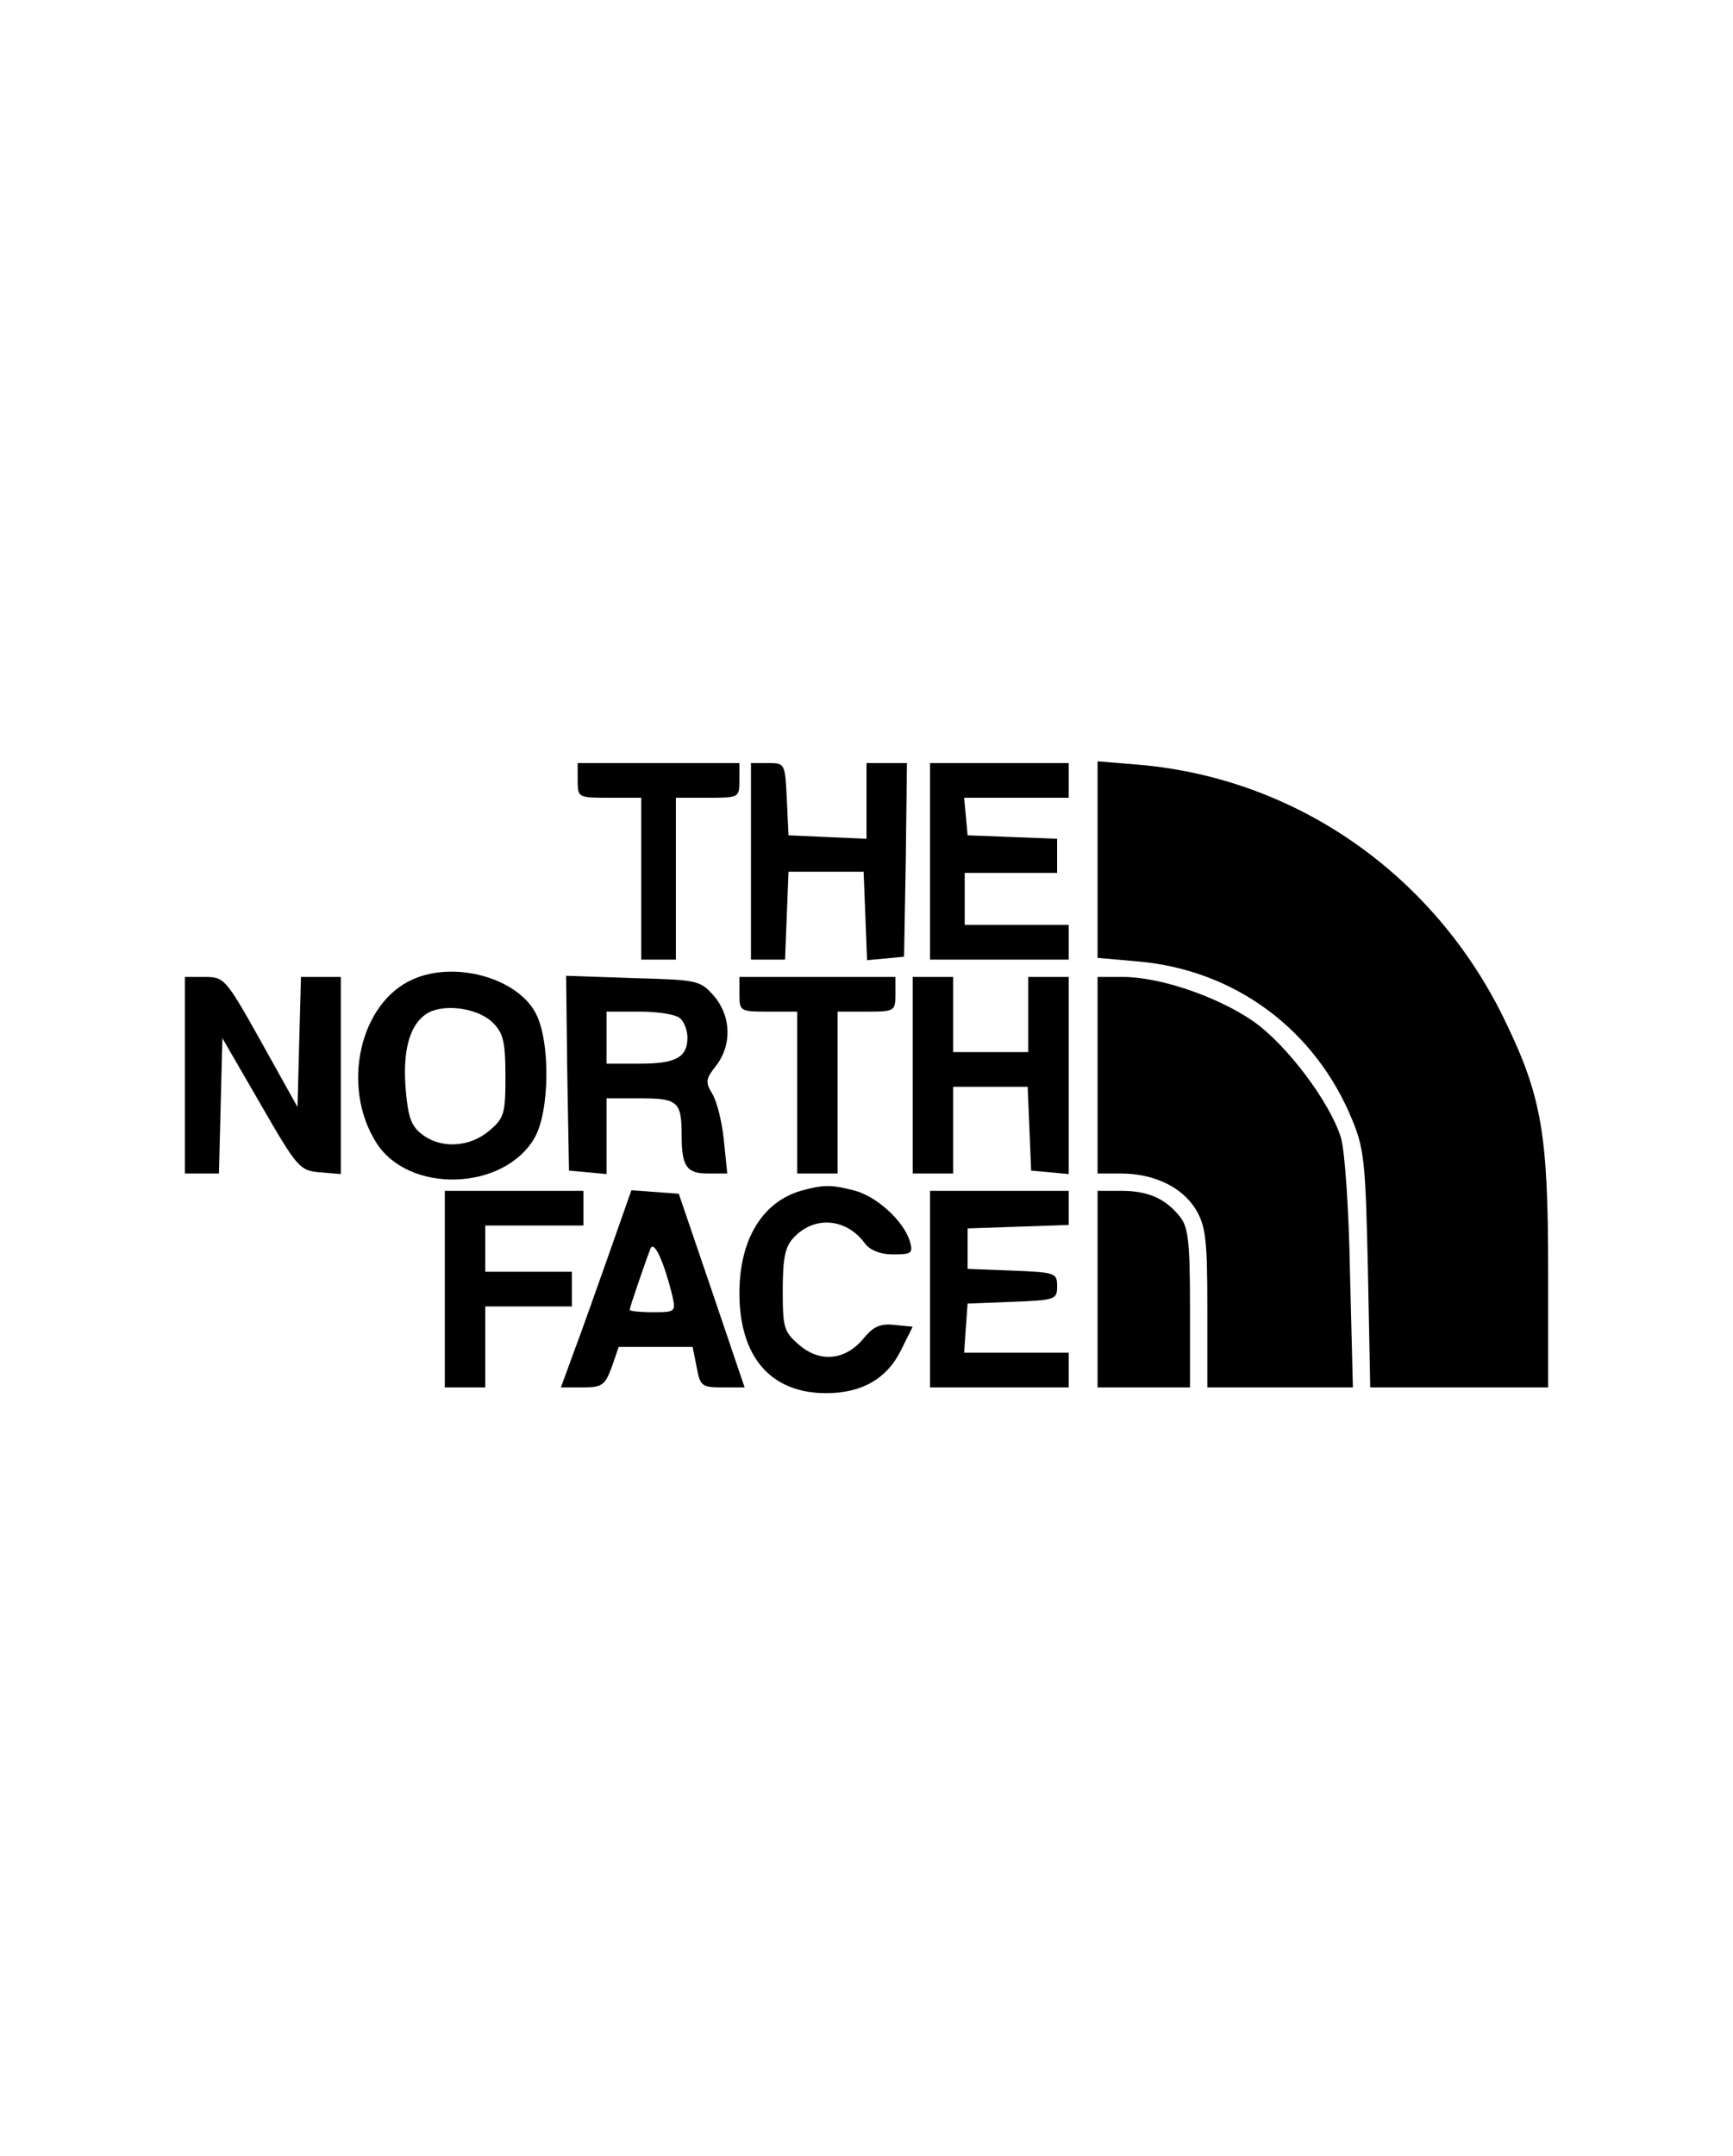 <svg preserveAspectRatio="xMidYMid meet" viewBox="0 0 300 373" height="373pt" width="300pt" xmlns="http://www.w3.org/2000/svg" version="1.0">

<g stroke="none" fill="#000000" transform="translate(0,373) scale(0.1,-0.1)">
<path d="M1000 2380 c0 -30 1 -30 55 -30 l55 0 0 -140 0 -140 30 0 30 0 0 140
0 140 55 0 c54 0 55 0 55 30 l0 30 -140 0 -140 0 0 -30z"></path>
<path d="M1300 2240 l0 -170 30 0 29 0 3 76 3 76 65 0 65 0 3 -76 3 -77 32 3
32 3 3 168 2 167 -35 0 -35 0 0 -65 0 -66 -67 3 -68 3 -3 63 c-3 61 -3 62 -32
62 l-30 0 0 -170z"></path>
<path d="M1610 2240 l0 -170 120 0 120 0 0 30 0 30 -90 0 -90 0 0 45 0 45 80
0 80 0 0 30 0 29 -77 3 -78 3 -3 33 -3 32 90 0 91 0 0 30 0 30 -120 0 -120 0
0 -170z"></path>
<path d="M1900 2243 l0 -170 68 -6 c169 -14 310 -118 374 -277 20 -49 22 -77
26 -257 l4 -203 154 0 154 0 0 201 c0 237 -11 302 -75 434 -122 252 -360 418
-632 442 l-73 6 0 -170z"></path>
<path d="M715 2036 c-92 -40 -125 -185 -64 -282 55 -89 220 -85 274 7 27 46
28 169 2 217 -33 61 -140 90 -212 58z m139 -76 c17 -17 21 -33 21 -91 0 -65
-2 -73 -28 -95 -34 -29 -85 -32 -118 -5 -18 14 -23 31 -27 80 -5 69 9 113 41
130 31 15 87 6 111 -19z"></path>
<path d="M320 1870 l0 -170 30 0 29 0 3 117 3 117 66 -114 c64 -111 68 -115
103 -118 l36 -3 0 170 0 171 -35 0 -34 0 -3 -112 -3 -113 -63 113 c-61 109
-64 112 -97 112 l-35 0 0 -170z"></path>
<path d="M982 1873 l3 -168 33 -3 32 -3 0 65 0 66 59 0 c65 0 71 -6 71 -65 0
-53 9 -65 45 -65 l34 0 -6 58 c-3 31 -12 67 -20 80 -12 20 -12 25 7 49 27 35
26 85 -4 120 -24 27 -27 28 -140 31 l-116 4 2 -169z m196 95 c7 -7 12 -21 12
-33 0 -34 -20 -45 -82 -45 l-58 0 0 45 0 45 58 0 c32 0 63 -5 70 -12z"></path>
<path d="M1280 2010 c0 -29 1 -30 50 -30 l50 0 0 -140 0 -140 35 0 35 0 0 140
0 140 50 0 c49 0 50 1 50 30 l0 30 -135 0 -135 0 0 -30z"></path>
<path d="M1580 1870 l0 -170 35 0 35 0 0 75 0 75 65 0 64 0 3 -72 3 -73 33 -3
32 -3 0 170 0 171 -35 0 -35 0 0 -65 0 -65 -65 0 -65 0 0 65 0 65 -35 0 -35 0
0 -170z"></path>
<path d="M1900 1870 l0 -170 40 0 c57 0 106 -23 130 -62 17 -29 20 -50 20
-170 l0 -138 126 0 126 0 -5 198 c-2 112 -9 213 -16 235 -20 62 -93 159 -151
200 -62 43 -162 77 -226 77 l-44 0 0 -170z"></path>
<path d="M1386 1670 c-67 -20 -106 -85 -106 -177 0 -110 54 -173 150 -173 62
0 105 25 129 73 l21 42 -31 3 c-25 3 -37 -3 -53 -22 -31 -39 -76 -44 -112 -13
-27 23 -29 30 -29 95 0 54 4 75 18 90 36 40 93 35 125 -10 9 -11 26 -18 48
-18 32 0 35 2 29 23 -11 35 -56 76 -94 87 -42 11 -55 11 -95 0z"></path>
<path d="M770 1500 l0 -170 35 0 35 0 0 70 0 70 75 0 75 0 0 30 0 30 -75 0
-75 0 0 40 0 40 85 0 85 0 0 30 0 30 -120 0 -120 0 0 -170z"></path>
<path d="M1055 1563 c-21 -59 -48 -136 -61 -170 l-23 -63 37 0 c34 0 39 3 51
35 l12 35 64 0 64 0 7 -35 c6 -33 9 -35 45 -35 l38 0 -57 168 -57 167 -41 3
-41 3 -38 -108z m109 -75 c6 -27 5 -28 -34 -28 -22 0 -40 2 -40 4 0 4 26 80
36 106 6 15 23 -21 38 -82z"></path>
<path d="M1610 1500 l0 -170 120 0 120 0 0 30 0 30 -91 0 -90 0 3 43 3 42 78
3 c74 3 77 4 77 27 0 23 -3 24 -77 27 l-78 3 0 35 0 35 88 3 87 3 0 29 0 30
-120 0 -120 0 0 -170z"></path>
<path d="M1900 1500 l0 -170 80 0 80 0 0 138 c0 115 -3 140 -18 158 -25 31
-55 44 -101 44 l-41 0 0 -170z"></path>
</g>
</svg>
